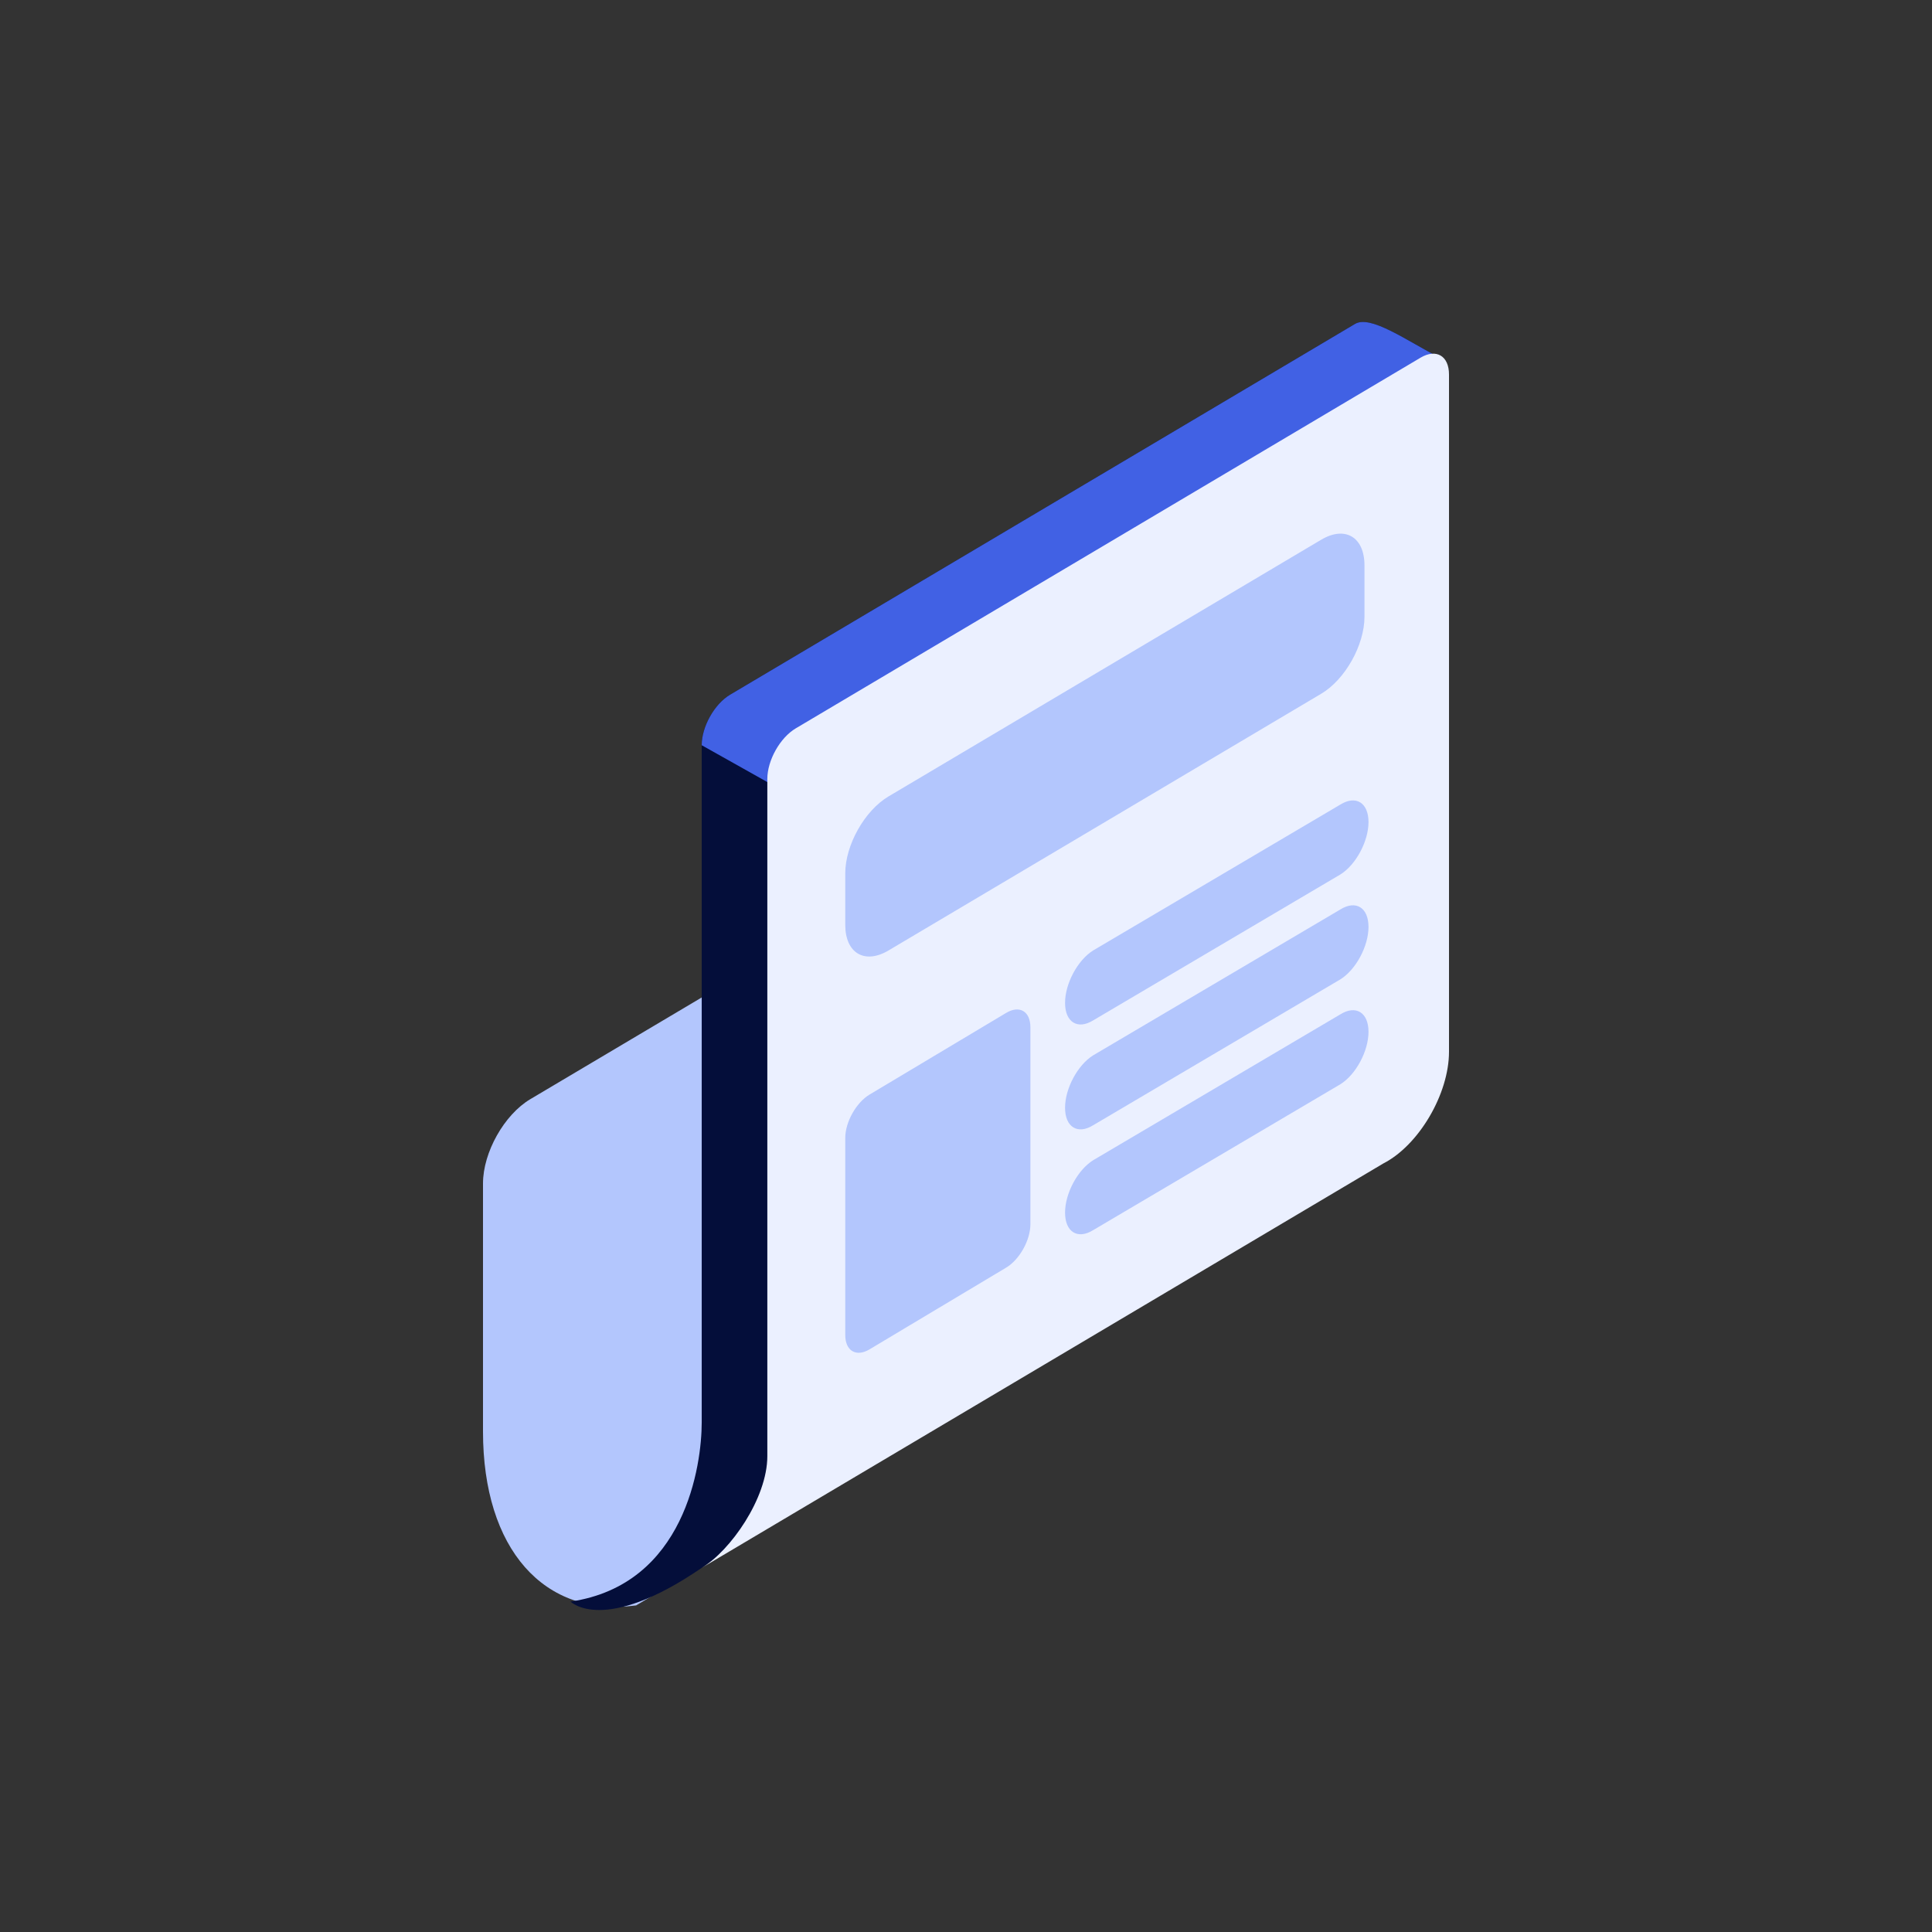 <svg width="48" height="48" viewBox="0 0 48 48" fill="none" xmlns="http://www.w3.org/2000/svg">
<rect x="0" y="0" width="48" height="48" fill="#333333" stroke="none"/>
<path d="M28.985 18.704C28.957 18.283 28.651 18.127 28.281 18.346L13.178 27.307C12.527 27.693 12 28.631 12 29.403V35.566C12 38.481 13.512 40.198 15.804 39.886L32.741 29.837L32.107 29.972C31.012 30.204 30.24 29.499 30.155 28.189L28.985 18.704Z" fill="#B3C6FD"/>
<path d="M17.434 18.515C17.434 18.053 17.75 17.49 18.14 17.259L33.665 8.048C34.054 7.817 34.953 8.467 35.768 8.886L34.37 25.292C34.37 26.341 33.623 27.615 32.741 28.068C32.741 28.068 19.879 37.279 17.434 38.953C14.989 40.628 14.175 39.791 14.175 39.791C17.027 39.372 17.434 36.389 17.434 35.34V18.515Z" fill="#040E3A"/>
<path d="M17.434 18.515C17.434 18.053 17.75 17.49 18.14 17.259L33.665 8.048C34.054 7.817 34.953 8.467 35.768 8.886L34.793 28.262L17.434 18.515Z" fill="#4161E4"/>
<path d="M19.064 19.352C19.064 18.89 19.38 18.328 19.77 18.096L35.294 8.886C35.684 8.655 36 8.842 36 9.304V26.13C36 27.178 35.252 28.452 34.37 28.905L17.434 38.953C18.14 38.535 19.064 37.227 19.064 36.178V19.352Z" fill="#EBF0FF"/>
<path d="M21 21.7C21 20.996 21.481 20.139 22.075 19.787L32.825 13.409C33.419 13.057 33.9 13.342 33.9 14.047V15.323C33.9 16.027 33.419 16.884 32.825 17.236L22.075 23.614C21.481 23.966 21 23.68 21 22.976V21.7Z" fill="#B3C6FD"/>
<path d="M21 28.274C21 27.878 21.271 27.394 21.604 27.194L24.996 25.166C25.33 24.966 25.6 25.126 25.6 25.523V30.415C25.6 30.812 25.33 31.296 24.996 31.495L21.604 33.524C21.271 33.723 21 33.563 21 33.166V28.274Z" fill="#B3C6FD"/>
<path d="M26.461 24.916C26.461 24.437 26.774 23.853 27.16 23.613L33.301 19.989C33.687 19.749 34 19.944 34 20.423C34 20.903 33.687 21.486 33.301 21.726L27.16 25.351C26.774 25.59 26.461 25.396 26.461 24.916Z" fill="#B3C6FD"/>
<path d="M26.461 27.522C26.461 27.043 26.774 26.459 27.16 26.219L33.301 22.595C33.687 22.355 34 22.549 34 23.029C34 23.509 33.687 24.092 33.301 24.332L27.16 27.956C26.774 28.196 26.461 28.002 26.461 27.522Z" fill="#B3C6FD"/>
<path d="M26.461 30.128C26.461 29.648 26.774 29.065 27.16 28.825L33.301 25.201C33.687 24.961 34 25.155 34 25.635C34 26.115 33.687 26.698 33.301 26.938L27.16 30.562C26.774 30.802 26.461 30.608 26.461 30.128Z" fill="#B3C6FD"/>
</svg>
